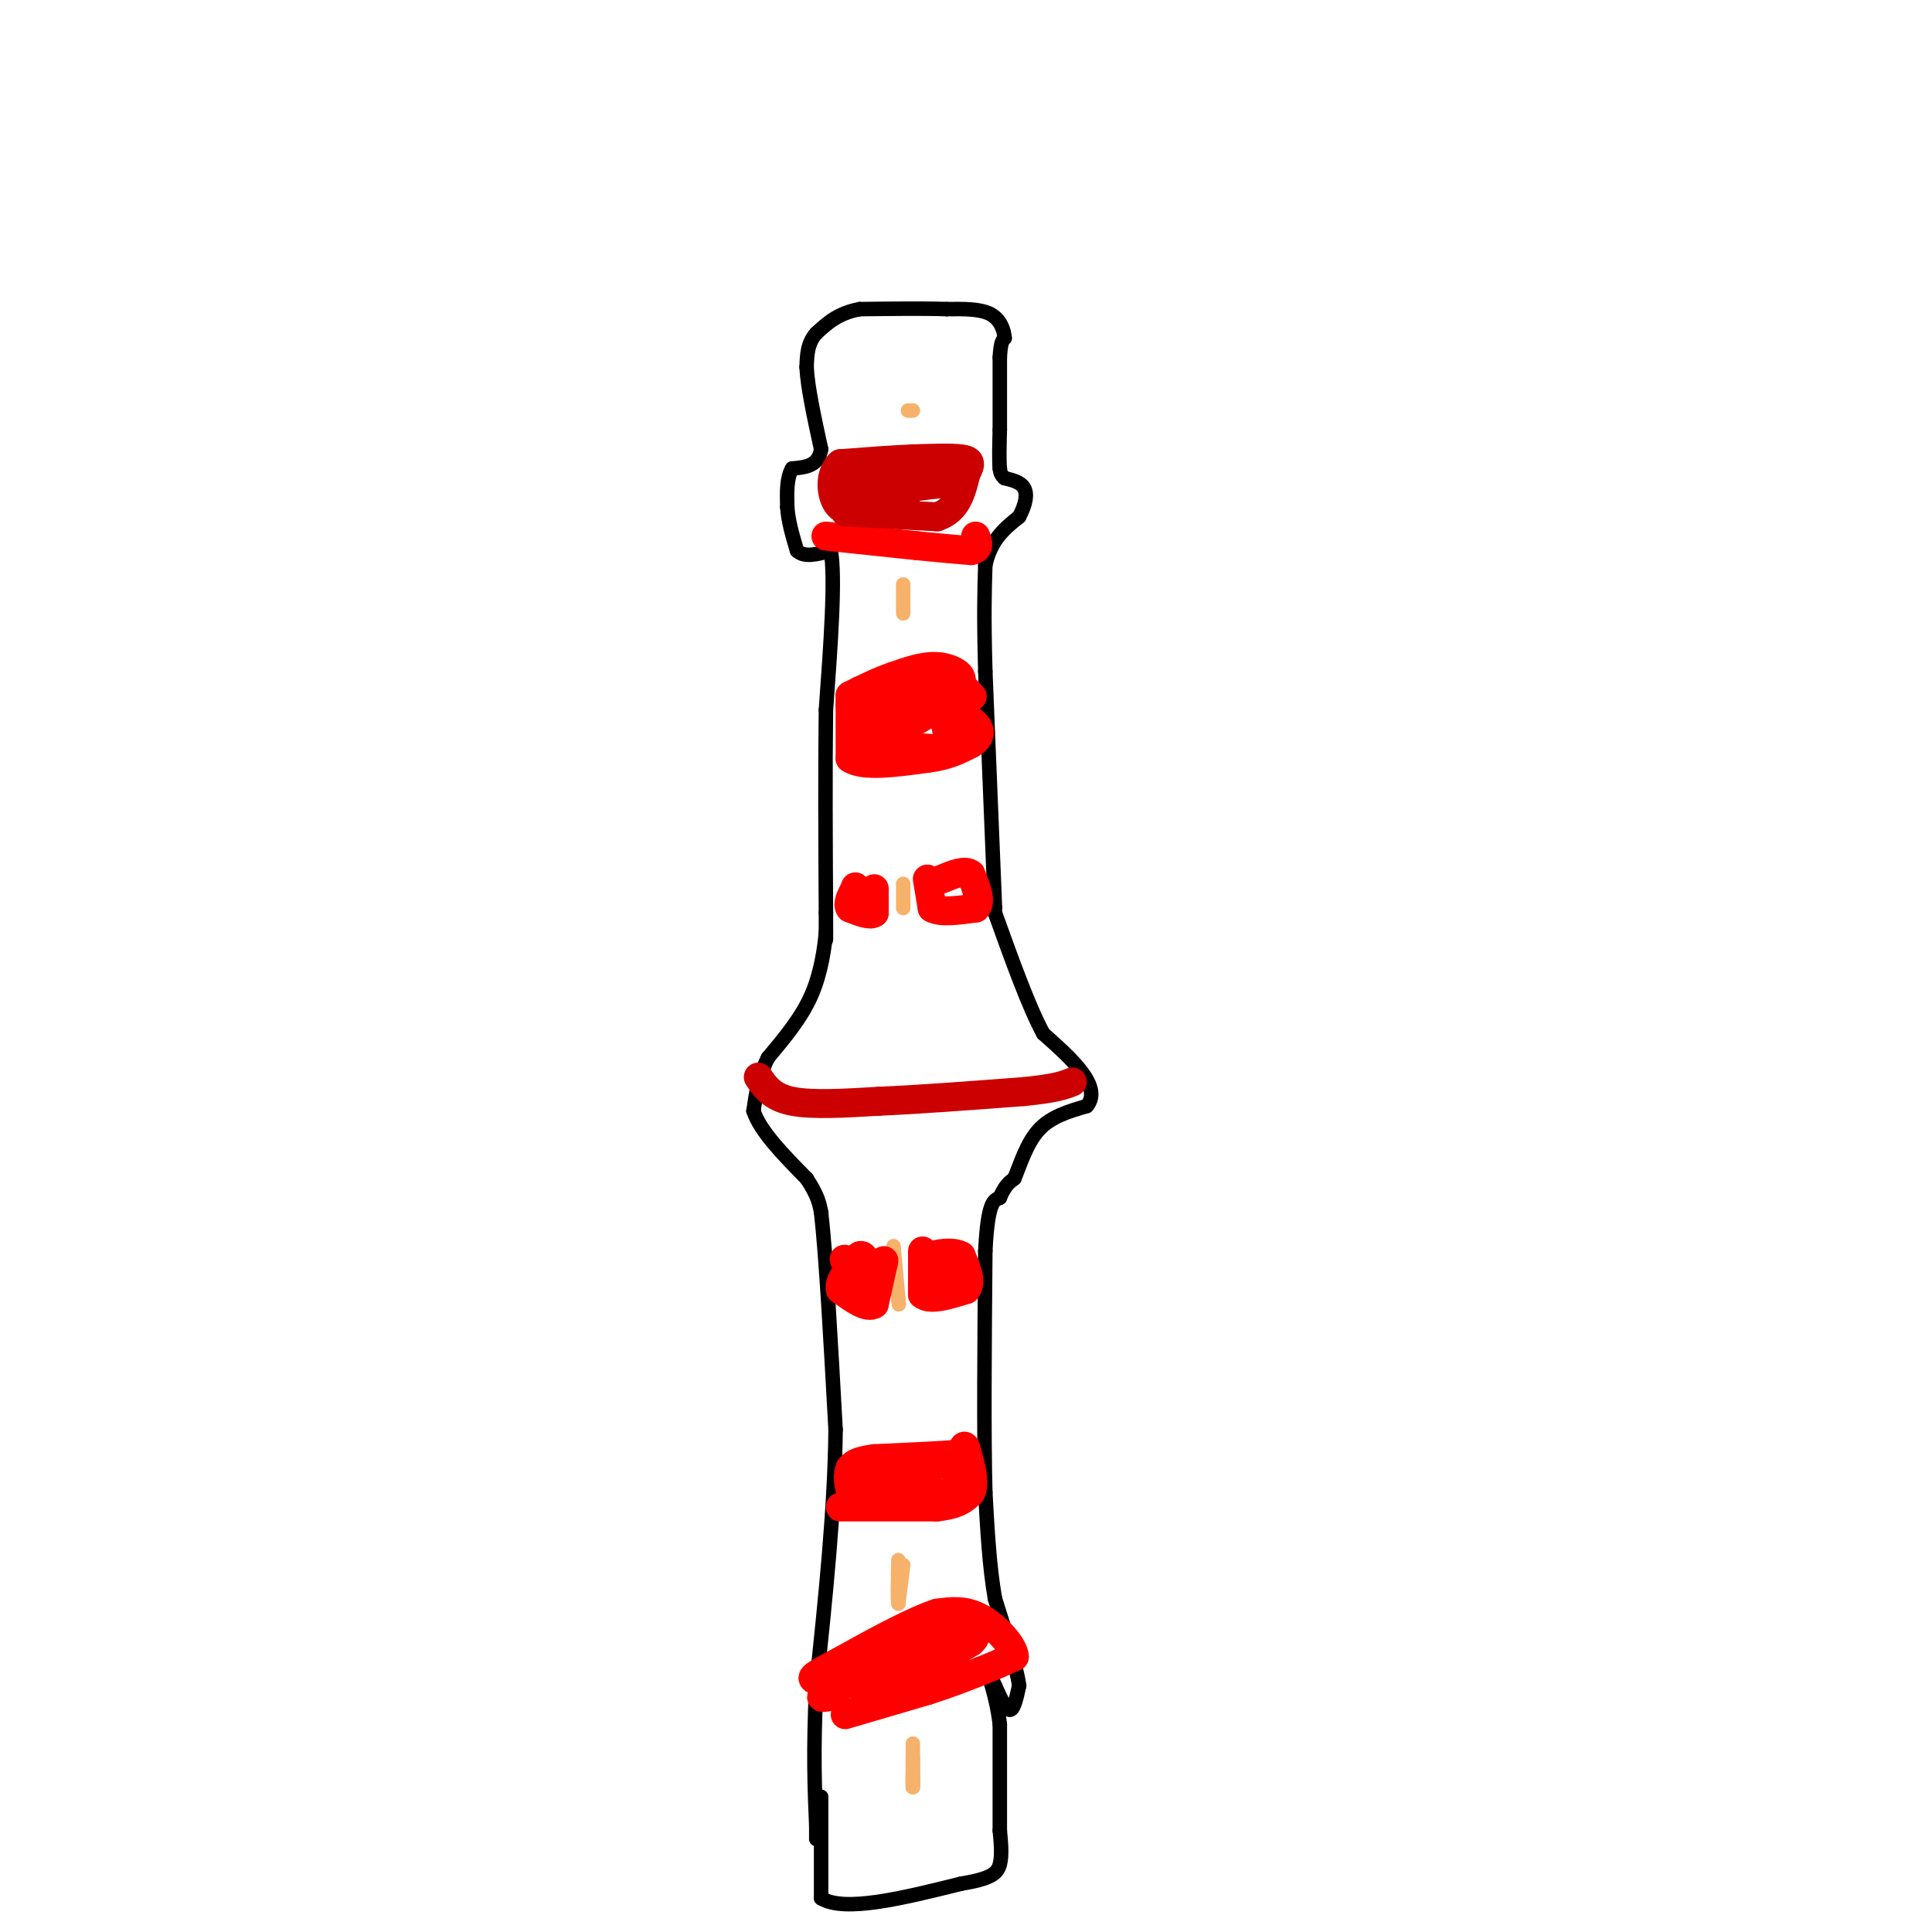 <svg viewBox='0 0 400 400' version='1.1' xmlns='http://www.w3.org/2000/svg' xmlns:xlink='http://www.w3.org/1999/xlink'><g fill='none' stroke='#000000' stroke-width='3' stroke-linecap='round' stroke-linejoin='round'><path d='M170,372c0.000,0.000 0.000,21.000 0,21'/><path d='M170,393c4.833,3.000 16.917,0.000 29,-3'/><path d='M199,390c6.289,-1.044 7.511,-2.156 8,-4c0.489,-1.844 0.244,-4.422 0,-7'/><path d='M207,379c0.000,-4.833 0.000,-13.417 0,-22'/><path d='M207,357c-0.756,-6.267 -2.644,-10.933 -3,-12c-0.356,-1.067 0.822,1.467 2,4'/><path d='M206,349c0.889,1.956 2.111,4.844 3,5c0.889,0.156 1.444,-2.422 2,-5'/><path d='M211,349c-0.500,-3.833 -2.750,-10.917 -5,-18'/><path d='M206,331c-1.167,-6.667 -1.583,-14.333 -2,-22'/><path d='M204,309c-0.333,-12.000 -0.167,-31.000 0,-50'/><path d='M204,259c0.500,-10.167 1.750,-10.583 3,-11'/><path d='M207,248c1.000,-2.500 2.000,-3.250 3,-4'/><path d='M210,244c1.133,-2.622 2.467,-7.178 5,-10c2.533,-2.822 6.267,-3.911 10,-5'/><path d='M225,229c1.689,-1.978 0.911,-4.422 -1,-7c-1.911,-2.578 -4.956,-5.289 -8,-8'/><path d='M216,214c-3.000,-5.500 -6.500,-15.250 -10,-25'/><path d='M206,189c-1.667,-4.333 -0.833,-2.667 0,-1'/><path d='M206,188c-0.333,-8.333 -1.167,-28.667 -2,-49'/><path d='M204,139c-0.333,-11.833 -0.167,-16.917 0,-22'/><path d='M204,117c1.167,-5.333 4.083,-7.667 7,-10'/><path d='M211,107c1.489,-2.800 1.711,-4.800 1,-6c-0.711,-1.200 -2.356,-1.600 -4,-2'/><path d='M208,99c-0.833,-0.667 -0.917,-1.333 -1,-2'/><path d='M207,97c-0.167,-1.667 -0.083,-4.833 0,-8'/><path d='M207,89c0.000,-3.833 0.000,-9.417 0,-15'/><path d='M207,74c0.167,-3.167 0.583,-3.583 1,-4'/><path d='M208,70c-0.111,-1.689 -0.889,-3.911 -3,-5c-2.111,-1.089 -5.556,-1.044 -9,-1'/><path d='M196,64c-4.500,-0.167 -11.250,-0.083 -18,0'/><path d='M178,64c-4.500,0.833 -6.750,2.917 -9,5'/><path d='M169,69c-1.833,2.000 -1.917,4.500 -2,7'/><path d='M167,76c0.167,4.000 1.583,10.500 3,17'/><path d='M170,93c-0.500,3.500 -3.250,3.750 -6,4'/><path d='M164,97c-1.167,2.000 -1.083,5.000 -1,8'/><path d='M163,105c0.167,2.833 1.083,5.917 2,9'/><path d='M165,114c1.500,1.500 4.250,0.750 7,0'/><path d='M172,114c1.000,5.500 0.000,19.250 -1,33'/><path d='M171,147c-0.167,12.500 -0.083,27.250 0,42'/><path d='M171,189c0.000,7.667 0.000,5.833 0,4'/><path d='M171,193c-0.267,2.933 -0.933,8.267 -3,13c-2.067,4.733 -5.533,8.867 -9,13'/><path d='M159,219c-2.000,4.000 -2.500,7.500 -3,11'/><path d='M156,230c1.333,4.167 6.167,9.083 11,14'/><path d='M167,244c2.333,3.500 2.667,5.250 3,7'/><path d='M170,251c1.000,8.667 2.000,26.833 3,45'/><path d='M173,296c-0.167,16.333 -2.083,34.667 -4,53'/><path d='M169,349c-0.667,13.667 -0.333,21.333 0,29'/><path d='M169,378c0.000,4.833 0.000,2.417 0,0'/></g>
<g fill='none' stroke='#f6b26b' stroke-width='3' stroke-linecap='round' stroke-linejoin='round'><path d='M189,361c0.000,0.000 0.000,9.000 0,9'/><path d='M189,370c0.000,-0.200 0.000,-5.200 0,-6c0.000,-0.800 0.000,2.600 0,6'/><path d='M189,370c0.000,0.500 0.000,-1.250 0,-3'/><path d='M187,324c0.000,0.000 -1.000,8.000 -1,8'/><path d='M186,332c-0.167,-0.167 -0.083,-4.583 0,-9'/><path d='M185,258c0.000,0.000 1.000,11.000 1,11'/><path d='M186,269c0.167,1.833 0.083,0.917 0,0'/><path d='M187,183c0.000,0.000 0.000,5.000 0,5'/><path d='M187,121c0.000,0.000 0.000,6.000 0,6'/><path d='M189,85c0.000,0.000 -1.000,0.000 -1,0'/></g>
<g fill='none' stroke='#ff0000' stroke-width='6' stroke-linecap='round' stroke-linejoin='round'><path d='M175,355c0.000,0.000 17.000,-5.000 17,-5'/><path d='M192,350c4.667,-1.500 7.833,-2.750 11,-4'/><path d='M203,346c3.000,-1.167 5.000,-2.083 7,-3'/><path d='M210,343c-0.067,-2.200 -3.733,-6.200 -7,-8c-3.267,-1.800 -6.133,-1.400 -9,-1'/><path d='M194,334c-5.167,1.667 -13.583,6.333 -22,11'/><path d='M172,345c-4.444,2.333 -4.556,2.667 -2,3c2.556,0.333 7.778,0.667 13,1'/><path d='M183,349c5.167,-1.333 11.583,-5.167 18,-9'/><path d='M201,340c2.489,-2.111 -0.289,-2.889 -6,-1c-5.711,1.889 -14.356,6.444 -23,11'/><path d='M172,350c-3.667,2.000 -1.333,1.500 1,1'/><path d='M174,312c0.000,0.000 20.000,0.000 20,0'/><path d='M194,312c4.500,-0.500 5.750,-1.750 7,-3'/><path d='M201,309c1.000,-2.000 0.000,-5.500 -1,-9'/><path d='M200,300c-0.333,-1.333 -0.667,-0.167 -1,1'/><path d='M199,301c-3.167,0.333 -10.583,0.667 -18,1'/><path d='M181,302c-3.833,0.500 -4.417,1.250 -5,2'/><path d='M176,304c-0.778,1.689 -0.222,4.911 1,6c1.222,1.089 3.111,0.044 5,-1'/><path d='M182,309c3.800,0.111 10.800,0.889 14,0c3.200,-0.889 2.600,-3.444 2,-6'/><path d='M198,303c-3.000,-0.333 -11.500,1.833 -20,4'/><path d='M178,307c-0.489,1.200 8.289,2.200 12,2c3.711,-0.200 2.356,-1.600 1,-3'/><path d='M191,259c0.000,0.000 0.000,9.000 0,9'/><path d='M191,268c1.500,1.333 5.250,0.167 9,-1'/><path d='M200,267c1.333,-1.333 0.167,-4.167 -1,-7'/><path d='M199,260c-1.711,-1.089 -5.489,-0.311 -6,0c-0.511,0.311 2.244,0.156 5,0'/><path d='M183,261c0.000,0.000 -2.000,9.000 -2,9'/><path d='M181,270c-1.500,1.000 -4.250,-1.000 -7,-3'/><path d='M174,267c-0.500,-1.667 1.750,-4.333 4,-7'/><path d='M178,260c1.000,-0.500 1.500,1.750 2,4'/><path d='M180,264c-0.500,0.167 -2.750,-1.417 -5,-3'/><path d='M175,261c-0.667,-0.500 0.167,-0.250 1,0'/><path d='M197,263c0.000,0.000 -5.000,0.000 -5,0'/><path d='M181,184c0.000,0.000 0.000,5.000 0,5'/><path d='M181,189c-0.833,0.667 -2.917,-0.167 -5,-1'/><path d='M176,188c-0.667,-0.833 0.167,-2.417 1,-4'/><path d='M177,184c0.167,-0.667 0.083,-0.333 0,0'/><path d='M192,182c0.000,0.000 1.000,6.000 1,6'/><path d='M193,188c1.667,1.000 5.333,0.500 9,0'/><path d='M202,188c1.333,-1.167 0.167,-4.083 -1,-7'/><path d='M201,181c-1.167,-1.000 -3.583,0.000 -6,1'/><path d='M178,143c0.000,0.000 14.000,2.000 14,2'/><path d='M192,145c3.500,-0.333 5.250,-2.167 7,-4'/><path d='M199,141c0.378,-1.378 -2.178,-2.822 -5,-3c-2.822,-0.178 -5.911,0.911 -9,2'/><path d='M185,140c-3.000,1.000 -6.000,2.500 -9,4'/><path d='M176,144c0.000,0.000 0.000,2.000 0,2'/><path d='M176,146c0.000,2.167 0.000,6.583 0,11'/><path d='M176,157c2.667,1.833 9.333,0.917 16,0'/><path d='M192,157c4.167,-0.500 6.583,-1.750 9,-3'/><path d='M201,154c1.933,-1.178 2.267,-2.622 1,-4c-1.267,-1.378 -4.133,-2.689 -7,-4'/><path d='M195,146c-3.833,0.333 -9.917,3.167 -16,6'/><path d='M179,152c1.289,1.778 12.511,3.222 17,3c4.489,-0.222 2.244,-2.111 0,-4'/><path d='M196,151c-0.267,-1.467 -0.933,-3.133 -3,-4c-2.067,-0.867 -5.533,-0.933 -9,-1'/><path d='M184,146c0.667,-0.500 6.833,-1.250 13,-2'/><path d='M197,144c1.000,0.500 -3.000,2.750 -7,5'/><path d='M190,149c-2.911,1.578 -6.689,3.022 -8,3c-1.311,-0.022 -0.156,-1.511 1,-3'/><path d='M183,149c1.313,0.786 4.094,4.252 4,3c-0.094,-1.252 -3.064,-7.222 -3,-7c0.064,0.222 3.161,6.635 4,8c0.839,1.365 -0.581,-2.317 -2,-6'/><path d='M186,147c-0.311,0.444 -0.089,4.556 0,5c0.089,0.444 0.044,-2.778 0,-6'/><path d='M186,146c0.167,-0.667 0.583,0.667 1,2'/><path d='M187,148c-2.244,0.356 -8.356,0.244 -9,0c-0.644,-0.244 4.178,-0.622 9,-1'/><path d='M187,147c1.711,-1.267 1.489,-3.933 3,-5c1.511,-1.067 4.756,-0.533 8,0'/><path d='M198,142c1.833,0.333 2.417,1.167 3,2'/><path d='M201,144c0.500,0.333 0.250,0.167 0,0'/><path d='M171,111c0.000,0.000 19.000,2.000 19,2'/><path d='M190,113c5.000,0.500 8.000,0.750 11,1'/><path d='M201,114c2.000,-0.333 1.500,-1.667 1,-3'/></g>
<g fill='none' stroke='#cc0000' stroke-width='6' stroke-linecap='round' stroke-linejoin='round'><path d='M175,106c0.000,0.000 19.000,1.000 19,1'/><path d='M194,107c4.167,-1.333 5.083,-5.167 6,-9'/><path d='M200,98c1.156,-2.067 1.044,-2.733 -1,-3c-2.044,-0.267 -6.022,-0.133 -10,0'/><path d='M189,95c-4.167,0.167 -9.583,0.583 -15,1'/><path d='M174,96c-2.689,2.289 -1.911,7.511 0,9c1.911,1.489 4.956,-0.756 8,-3'/><path d='M182,102c3.667,-0.833 8.833,-1.417 14,-2'/><path d='M196,100c2.000,-1.378 0.000,-3.822 -4,-4c-4.000,-0.178 -10.000,1.911 -16,4'/><path d='M176,100c-0.667,1.000 5.667,1.500 12,2'/><path d='M157,223c1.417,2.083 2.833,4.167 7,5c4.167,0.833 11.083,0.417 18,0'/><path d='M182,228c8.000,-0.333 19.000,-1.167 30,-2'/><path d='M212,226c6.667,-0.667 8.333,-1.333 10,-2'/></g>
</svg>